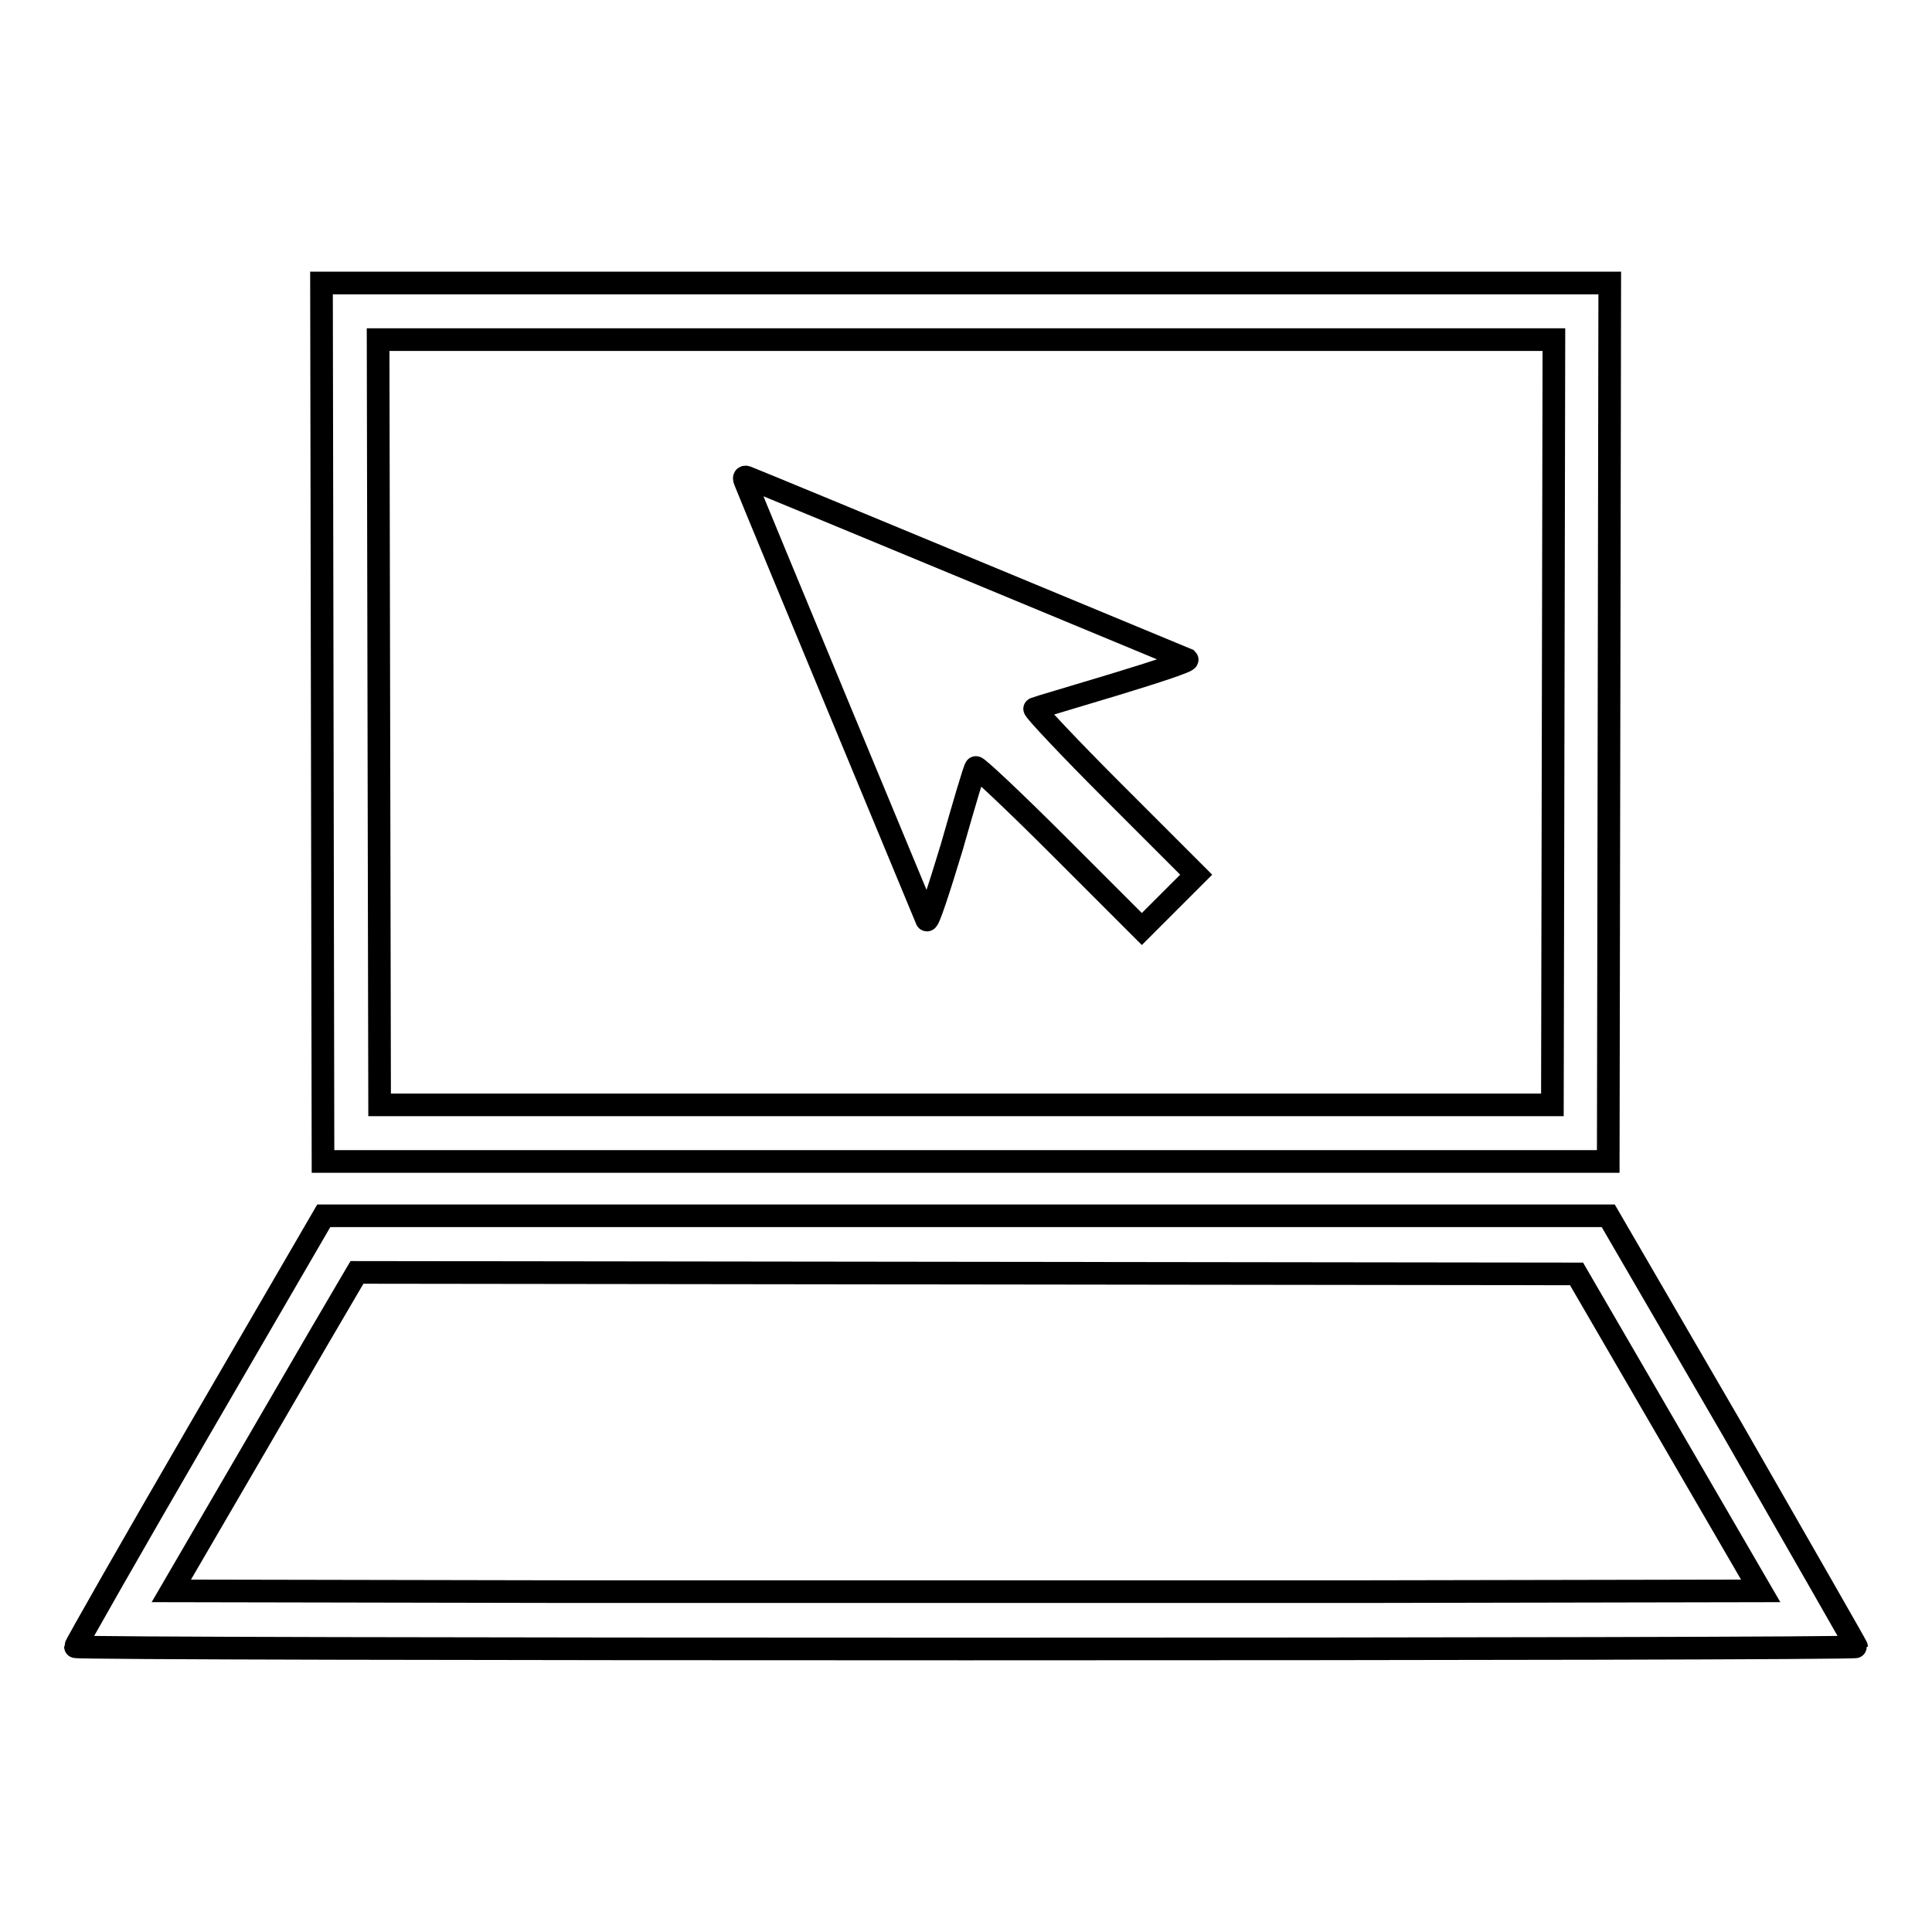 <?xml version="1.0" encoding="utf-8"?>
<!-- Svg Vector Icons : http://www.onlinewebfonts.com/icon -->
<!DOCTYPE svg PUBLIC "-//W3C//DTD SVG 1.1//EN" "http://www.w3.org/Graphics/SVG/1.1/DTD/svg11.dtd">
<svg version="1.1" xmlns="http://www.w3.org/2000/svg" xmlns:xlink="http://www.w3.org/1999/xlink" x="0px" y="0px" viewBox="0 0 256 256" enable-background="new 0 0 256 256" xml:space="preserve">
<g><g><g><path stroke-width="3" fill-opacity="0" stroke="#000000"  d="M42.7,95.7l0.1,58.2H128h85.1l0.1-58.2l0.1-58.2H128H42.6L42.7,95.7z M205.8,95.7l-0.1,50.7H128H50.3l-0.1-50.7L50.1,45H128h77.9L205.8,95.7z"/><path stroke-width="3" fill-opacity="0" stroke="#000000"  d="M98.7,63.7c1.3,3.3,23.9,57.7,24.1,58.2c0.2,0.3,1.6-4,3.3-9.6c1.6-5.6,3-10.4,3.2-10.6c0.1-0.2,5.1,4.5,11.1,10.5l10.9,10.9l3.6-3.6l3.6-3.6L147.6,105c-6-6-10.7-11-10.5-11.1c0.2-0.1,5-1.5,10.6-3.2c5.6-1.7,9.8-3.1,9.6-3.3c-0.5-0.2-54.9-22.8-58.2-24.1C98.7,63.1,98.5,63.2,98.7,63.7z"/><path stroke-width="3" fill-opacity="0" stroke="#000000"  d="M26.4,189.5C17.4,205,10,218,10,218.2c0,0.2,53.1,0.3,118,0.3s118-0.1,118-0.3c0-0.1-7.4-13-16.4-28.7l-16.5-28.4H128H42.9L26.4,189.5z M221.1,189.8l12.2,21l-52.7,0.1c-28.9,0-76.3,0-105.3,0l-52.6-0.1L34,191.4c6.2-10.7,11.7-20.1,12.3-21.1l1-1.7l80.8,0.1l80.8,0.1L221.1,189.8z"/></g></g></g>
</svg>